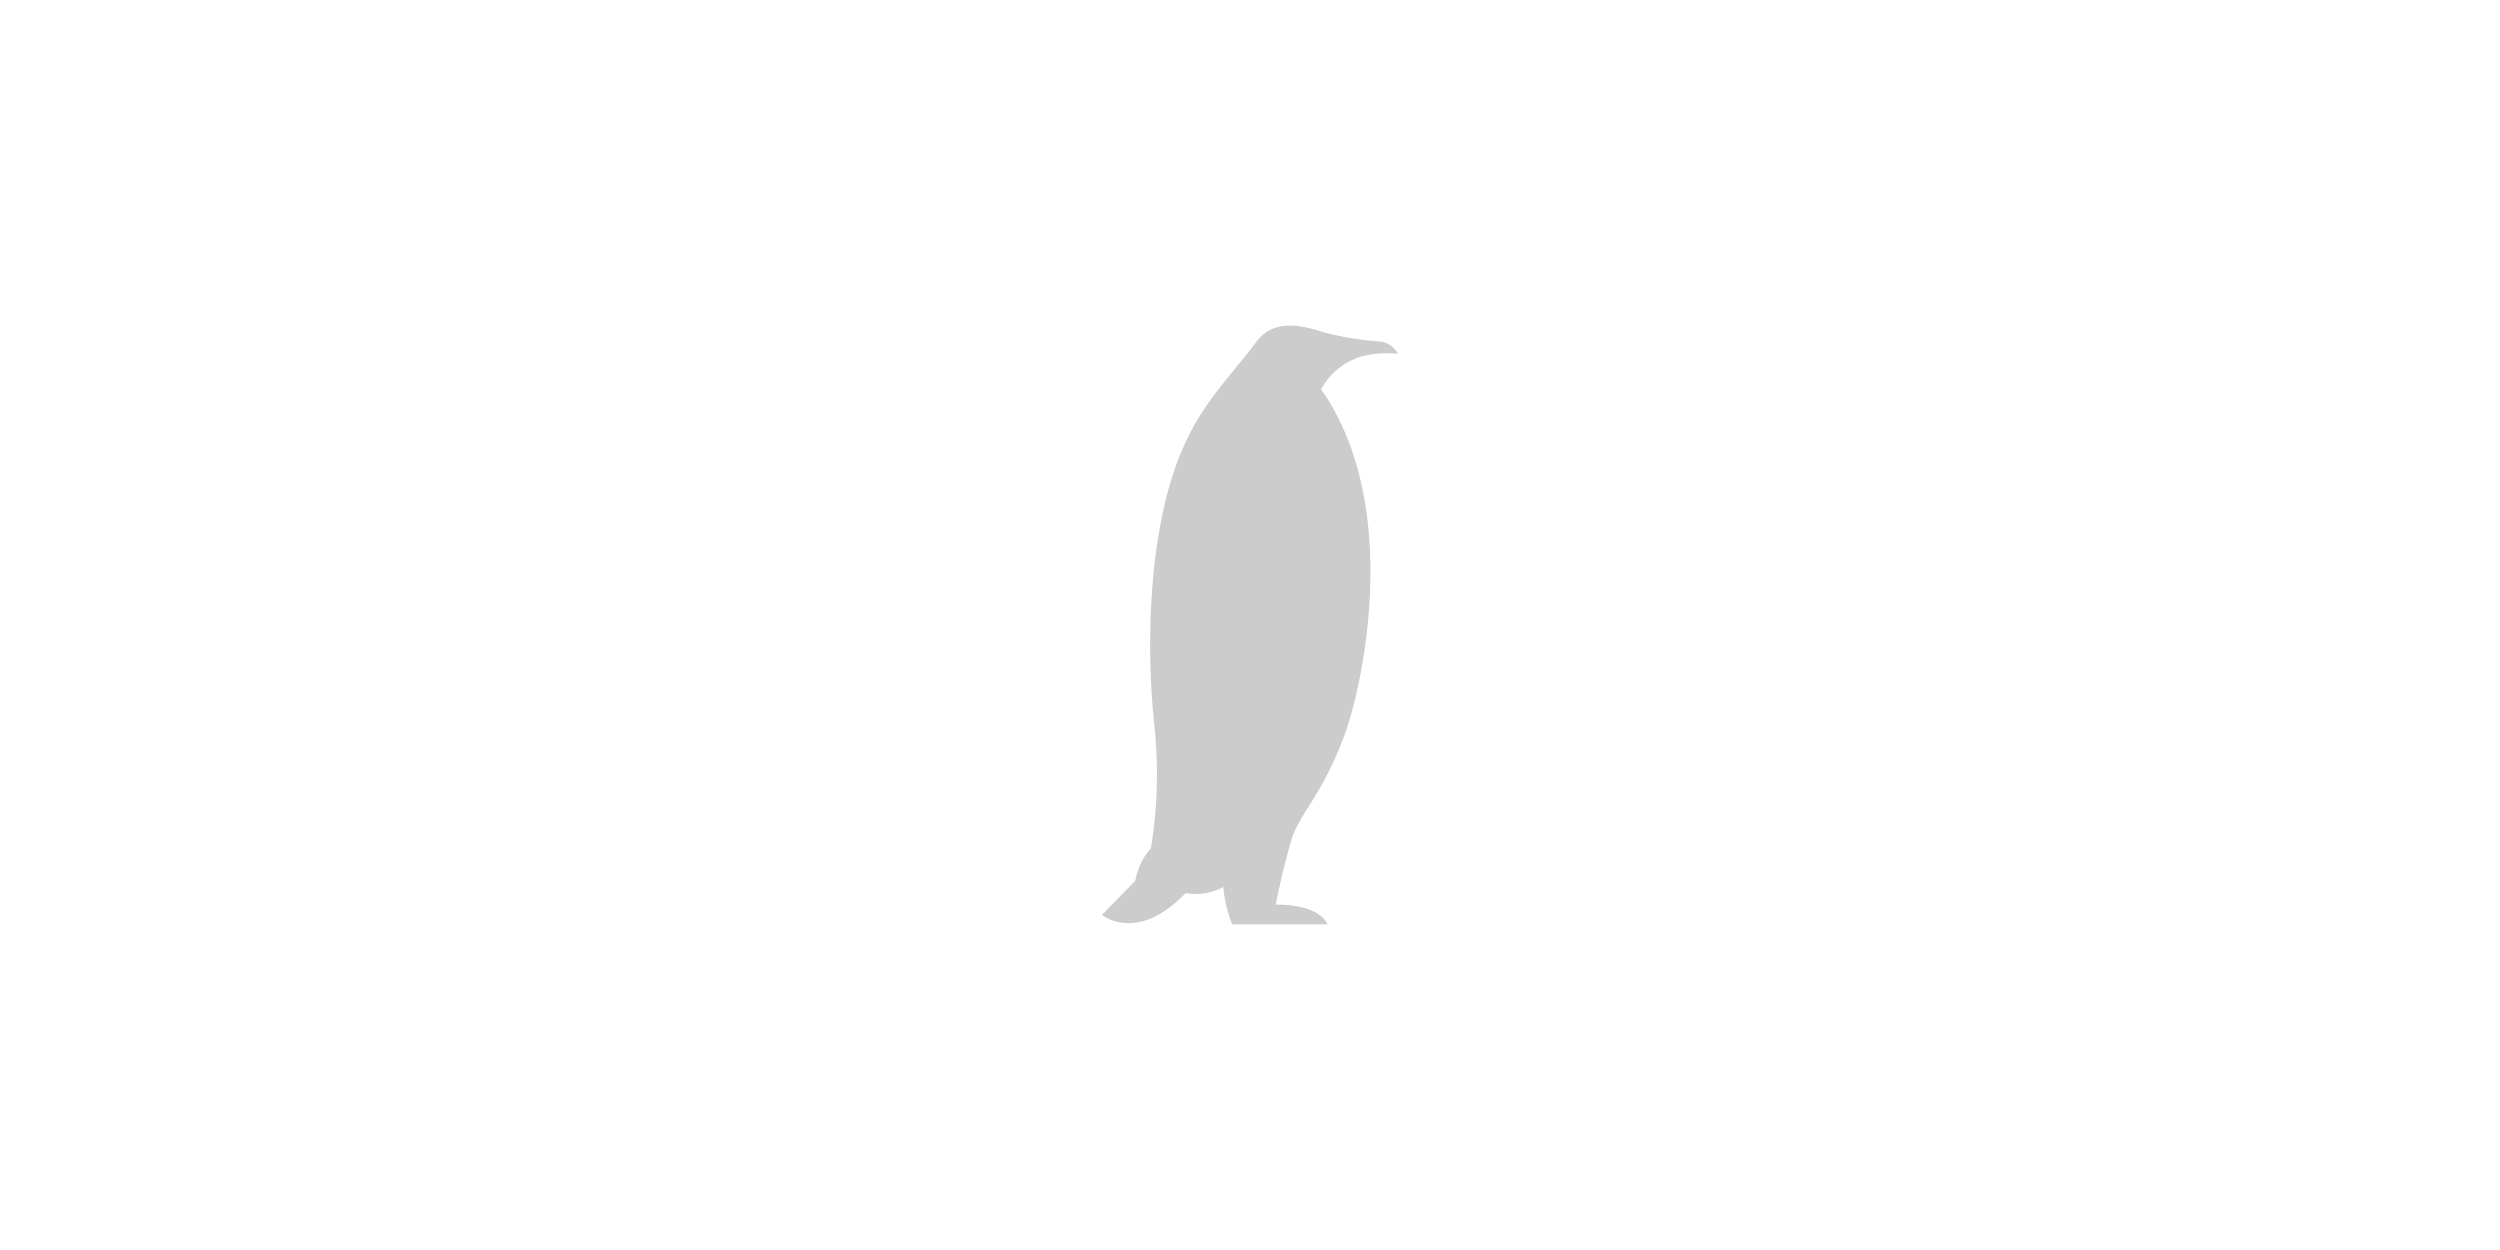 <svg xmlns="http://www.w3.org/2000/svg" width="200" height="100"><defs><clipPath id="a"><path data-name="長方形 4597" fill="#ccc" d="M0 0h23.69v47.894H0z"/></clipPath></defs><path data-name="長方形 4605" fill="none" d="M0 0h200v100H0z"/><g data-name="グループ 4503"><g data-name="グループ 4465" transform="translate(88.155 26.052)" clip-path="url(#a)"><path data-name="パス 6101" d="M20.8 2.456a8.026 8.026 0 012.887-.2 1.906 1.906 0 00-1.362-.981 25.015 25.015 0 01-4.462-.708c-1.687-.544-4.067-1.2-5.483.691-2.4 3.2-4.8 5.3-6.462 9.948-2.166 6.064-2.4 14.451-1.724 20.787a36.8 36.8 0 01-.272 9.8 5.392 5.392 0 00-1.252 2.616L0 47.134s2.778 2.341 6.7-1.745a4.479 4.479 0 003.012-.489 10.307 10.307 0 00.709 2.994h7.625s-.489-1.58-4.138-1.58c0 0 .433-2.358 1.233-5.118.618-2.136 2.469-3.559 4.284-8.5 1.407-3.832 4.647-18.245-1.889-27.611A5.448 5.448 0 0120.8 2.456" fill="#ccc"/></g></g></svg>